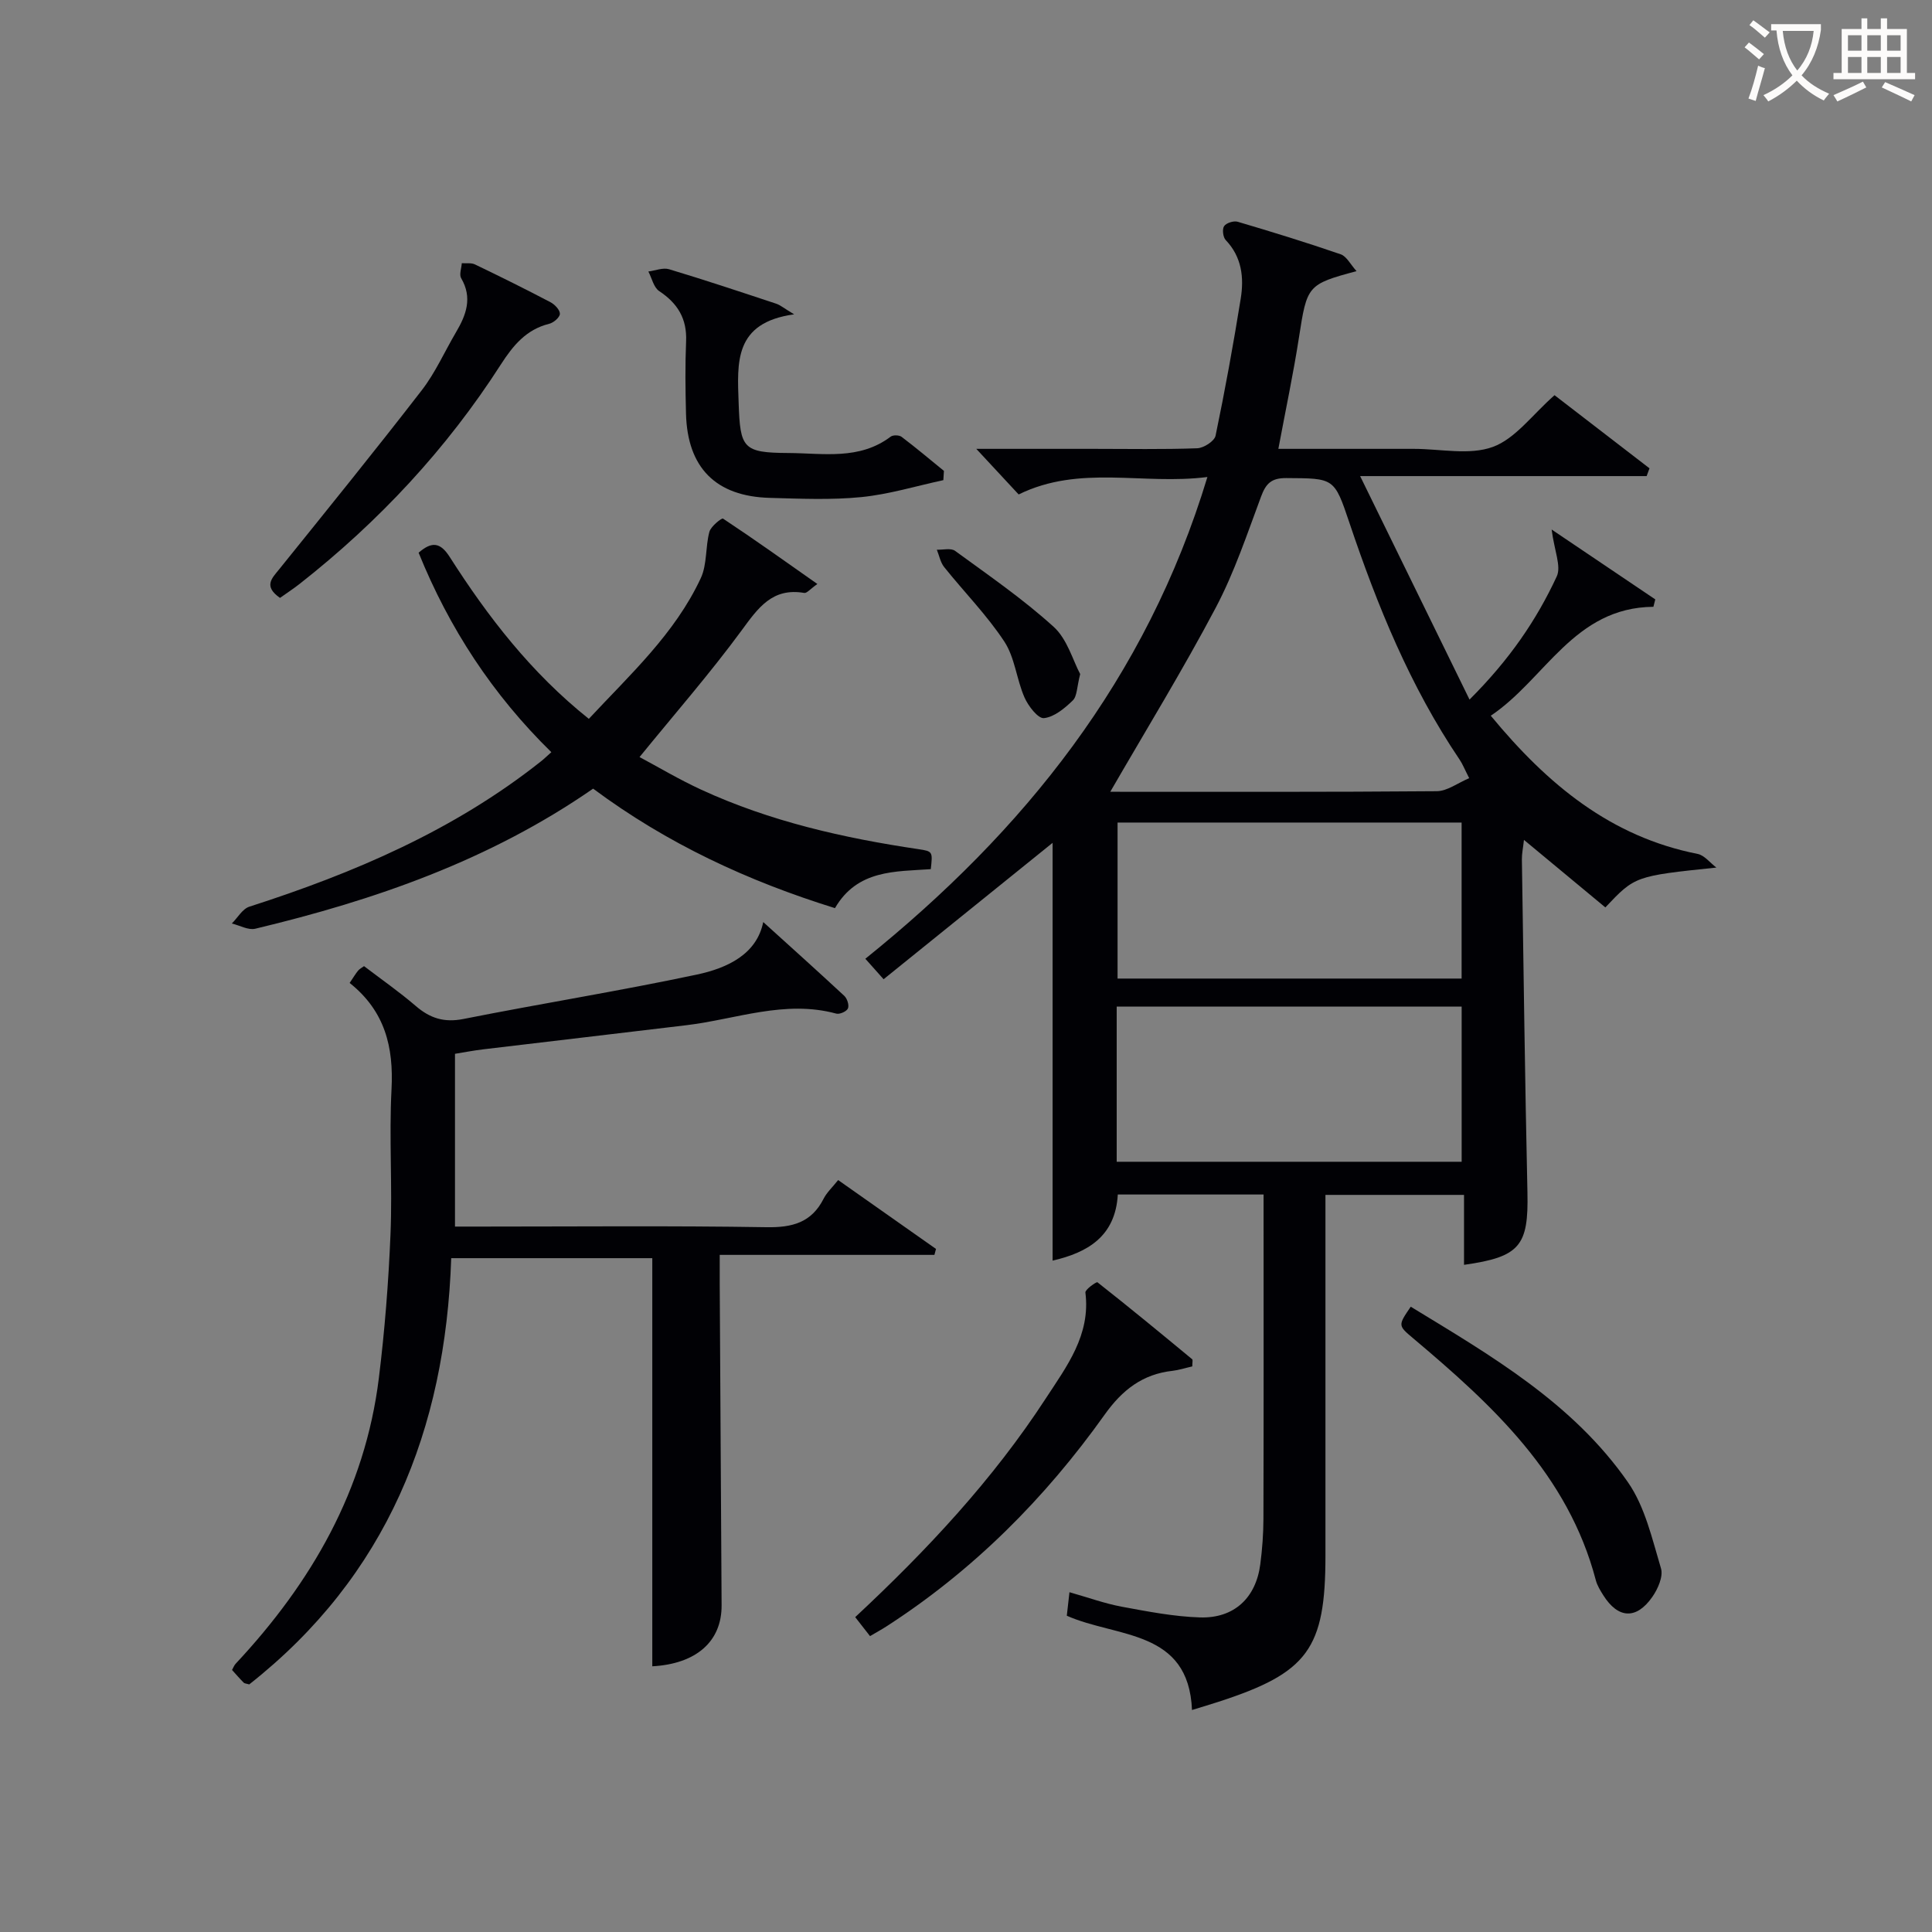 <svg enable-background="new 0 0 400 400" viewBox="0 0 400 400" xmlns="http://www.w3.org/2000/svg"><rect x="0" y="0" width="400" height="400" fill="#808080" stroke="none"/><g fill="#010105"><path d="m355.36 179.62c-16.85 1.76-16.85 1.76-22.99 8.25-5.43-4.51-10.89-9.04-16.85-13.98-.18 1.65-.45 2.86-.43 4.07.35 22.97.64 45.95 1.15 68.92.24 11.04-1.53 13.36-13.13 14.99 0-4.76 0-9.46 0-14.48-9.67 0-18.76 0-28.69 0v5.7 68.99c0 19.31-3.63 24.26-22.18 30.27-1.57.51-3.16.98-5.45 1.69-.69-16.76-15.53-14.91-25.92-19.52.17-1.47.33-2.88.55-4.87 3.88 1.1 7.3 2.34 10.82 3 5.36.99 10.78 2.05 16.21 2.22 7.08.22 11.58-4.06 12.48-11.01.41-3.12.64-6.29.65-9.44.06-20.33.03-40.66.03-60.99 0-1.96 0-3.91 0-6.12-10.38 0-20.14 0-30.18 0-.5 8.76-6.36 12.04-13.5 13.69 0-29.13 0-58.11 0-86.5-11.15 9-22.96 18.54-34.99 28.24-1.56-1.75-2.52-2.83-3.78-4.24 32.85-26.45 58.17-57.96 70.82-99.74-13.43 1.71-26.36-2.62-39.08 3.61-2.42-2.61-5.19-5.59-8.77-9.44h24.25c7.17 0 14.34.14 21.49-.12 1.35-.05 3.57-1.48 3.8-2.6 1.96-9.42 3.68-18.89 5.21-28.39.7-4.36.23-8.62-3.11-12.12-.56-.59-.76-2.25-.33-2.88.44-.66 1.98-1.15 2.8-.91 7.15 2.11 14.29 4.31 21.34 6.74 1.23.43 2.03 2.11 3.28 3.49-10.19 2.72-10.26 2.99-11.92 13.71-1.17 7.53-2.76 15-4.27 23.08h25.55 2.5c5.5 0 11.5 1.37 16.35-.4 4.68-1.71 8.18-6.67 12.78-10.71 6.28 4.84 12.97 9.99 19.66 15.14-.2.54-.39 1.08-.59 1.61-19.14 0-38.28 0-59.32 0 7.86 16.05 15.03 30.69 22.65 46.27 8.32-8.31 13.88-16.5 18.06-25.5.97-2.09-.5-5.31-1.06-9.71 7.75 5.22 14.6 9.85 21.46 14.47-.13.51-.26 1.02-.39 1.53-16.48.15-22.37 14.99-33.67 22.55 11.79 14.29 24.88 25.08 42.85 28.62 1.41.3 2.57 1.86 3.86 2.82zm-125.49-15.69c22.36 0 44.98.07 67.6-.12 2.17-.02 4.32-1.69 6.71-2.7-.93-1.81-1.35-2.9-1.99-3.85-10.22-15.13-17.03-31.84-22.81-49.03-3.14-9.34-3.15-9.19-13.08-9.25-3.07-.02-4.21 1.13-5.21 3.83-2.89 7.76-5.53 15.71-9.38 23-6.79 12.85-14.4 25.25-21.84 38.12zm1.51 6.37v32.3h71.23c0-10.97 0-21.54 0-32.3-23.86 0-47.4 0-71.23 0zm-.18 70.23h71.42c0-10.98 0-21.55 0-32.13-23.98 0-47.64 0-71.42 0z"/><path d="m72.39 203.51c.82-1.22 1.24-1.93 1.76-2.56.3-.36.76-.59 1.22-.92 3.61 2.75 7.3 5.32 10.7 8.24 2.95 2.54 5.87 3.49 9.87 2.7 16.1-3.2 32.32-5.79 48.36-9.2 6.33-1.35 12.37-4.21 13.72-10.87 5.54 5.02 11.21 10.1 16.78 15.28.6.56 1.04 1.93.76 2.6-.26.62-1.71 1.27-2.41 1.08-10.65-2.9-20.73 1.16-31.04 2.4-14.01 1.69-28.02 3.31-42.03 4.99-1.94.23-3.85.6-5.88.93v35.77h5.5c19.66 0 39.32-.19 58.98.13 5.34.09 9.32-.94 11.84-5.9.66-1.3 1.81-2.35 3.01-3.86 6.84 4.81 13.55 9.54 20.26 14.26-.11.41-.22.82-.33 1.23-14.63 0-29.27 0-44.45 0 0 2.51-.01 4.29 0 6.07.13 22.15.25 44.31.39 66.46.05 7.55-5.31 12.16-14.35 12.65 0-28.02 0-56.06 0-84.5-13.26 0-27.28 0-41.63 0-1.2 35.55-13.37 65.84-41.82 88.25-.55-.17-.96-.17-1.16-.38-.82-.82-1.57-1.7-2.4-2.61.28-.5.44-.96.75-1.29 15.71-16.8 26.79-35.98 29.65-59.16 1.22-9.88 2-19.84 2.41-29.79.41-9.98-.31-20.01.21-29.98.45-8.71-1.32-16.17-8.67-22.02z"/><path d="m122.8 163.28c-21.46 14.87-45.24 23.09-69.94 29-1.45.35-3.24-.69-4.86-1.08 1.2-1.19 2.19-3.02 3.62-3.48 21.66-6.96 42.36-15.8 60.37-30.08.64-.5 1.22-1.08 2.16-1.91-12.15-11.9-21.15-25.65-27.48-41.3 2.7-2.34 4.47-2.2 6.43.87 7.91 12.38 16.81 23.95 28.81 33.53 8.53-9.16 17.81-17.61 23.18-29.13 1.33-2.85.94-6.46 1.78-9.59.31-1.14 2.56-2.92 2.82-2.74 6.45 4.27 12.75 8.76 19.54 13.54-1.46 1.02-2.18 1.94-2.72 1.85-6.63-1.14-9.56 3.12-12.98 7.78-6.48 8.82-13.7 17.09-21.12 26.2 3.86 2.06 8.2 4.65 12.76 6.75 14.3 6.59 29.5 10.02 44.99 12.32 2.96.44 2.95.52 2.55 4.14-7.35.52-15.19.07-19.84 8.07-17.92-5.57-34.71-13.31-50.07-24.74z"/><path d="m246.85 282.9c-1.5.34-2.77.76-4.06.91-6.22.68-10.43 3.95-14.07 9.06-12.37 17.37-27.23 32.28-45.24 43.89-.96.62-1.98 1.17-3.35 1.98-1.03-1.31-2-2.55-3.07-3.93 14.89-13.88 28.5-28.45 39.46-45.28 4.33-6.64 9.31-13.13 8.2-21.92-.08-.63 2.3-2.28 2.49-2.13 6.63 5.21 13.13 10.57 19.62 15.94.16.14.02.64.02 1.48z"/><path d="m164.42 65.08c-12.52 1.72-11.78 10.01-11.49 18.4.32 9.33.88 10.26 10.28 10.31 7.22.04 14.71 1.52 21.2-3.39.49-.37 1.75-.34 2.25.04 2.99 2.26 5.86 4.68 8.77 7.05-.04.64-.08 1.28-.12 1.92-5.66 1.22-11.27 2.94-16.99 3.51-6.25.62-12.62.33-18.93.16-11.2-.3-17.08-6.25-17.36-17.45-.13-4.99-.19-9.99.02-14.97.2-4.68-1.75-7.86-5.57-10.39-1.14-.76-1.52-2.67-2.24-4.06 1.43-.18 3.01-.85 4.28-.47 7.45 2.24 14.83 4.7 22.22 7.15.84.29 1.58.93 3.68 2.19z"/><path d="m292.08 270.54c16.62 10.13 33.59 19.95 44.98 36.36 3.53 5.09 5 11.72 6.83 17.82.5 1.67-.65 4.27-1.8 5.91-3.31 4.74-7.09 4.5-10.14-.34-.62-.98-1.26-2.02-1.55-3.11-5.74-21.89-21.41-36.27-37.82-50.1-3.15-2.65-3.16-2.65-.5-6.54z"/><path d="m57.97 123.79c-3.49-2.44-1.67-4.06-.14-5.96 9.9-12.29 19.84-24.55 29.49-37.03 2.82-3.65 4.73-8 7.09-12.01 2.11-3.57 3.45-7.13 1.07-11.19-.44-.75.06-2.06.13-3.11.92.07 1.95-.12 2.73.26 5.25 2.52 10.47 5.11 15.63 7.82.88.46 1.97 1.6 1.95 2.41-.02.73-1.31 1.84-2.22 2.06-4.76 1.18-7.47 4.49-9.99 8.4-11.26 17.54-25.28 32.56-41.64 45.42-1.3 1.02-2.68 1.92-4.1 2.93z"/><path d="m223.64 139.56c-.7 2.72-.63 4.59-1.53 5.46-1.68 1.63-3.85 3.44-5.97 3.66-1.22.13-3.25-2.5-4.03-4.28-1.65-3.76-1.99-8.26-4.18-11.58-3.61-5.48-8.31-10.24-12.44-15.4-.79-.98-1.03-2.39-1.53-3.61 1.28.05 2.92-.39 3.78.24 6.93 5.06 14.05 9.96 20.39 15.71 2.84 2.56 3.99 6.96 5.51 9.8z"/></g><path d="m362.1 8.8c1.1.8 2.1 1.6 3.1 2.4l-1 1.1c-1.3-1.1-2.3-2-3-2.5zm1.9 4.8c.5.2.9.4 1.4.5-.6 2.3-1.3 4.5-1.9 6.8l-1.5-.5c.8-2.1 1.4-4.3 2-6.8zm-1-9.4c1.3.9 2.4 1.8 3.4 2.5l-1 1.1c-1.4-1.2-2.4-2.1-3.2-2.6zm3.7 2.2v-1.4h10.3v1.2c-.5 3.6-1.8 6.8-4 9.4 1.5 1.6 3.4 2.8 5.7 3.8-.3.4-.7.8-1.1 1.4-2.3-1.1-4.1-2.5-5.6-4.1-1.6 1.6-3.6 3.1-5.9 4.3-.3-.5-.7-.9-1-1.3 2.4-1.1 4.4-2.5 6-4.1-1.9-2.5-3-5.6-3.3-9.3h-1.1zm8.8 0h-6.4c.3 3.3 1.3 6 3 8.2 2-2.3 3.1-5.1 3.4-8.2z" fill="#fcfbfa"/><path d="m385.3 3.8h1.3v2.2h2.8v-2.2h1.3v2.2h4.1v9.1h1.7v1.3h-16.9v-1.3h1.7v-9.1h4.1v-2.2zm.4 13.1.7 1.2c-1.8.9-3.8 1.9-6 2.9-.2-.4-.5-.8-.8-1.3 2.3-1 4.3-1.9 6.1-2.8zm-3.1-6.4h2.8v-3.2h-2.8zm0 4.6h2.8v-3.3h-2.8zm4-4.6h2.8v-3.2h-2.8zm0 4.6h2.8v-3.3h-2.8zm3.7 1.9c2.1.9 4.1 1.8 6.1 2.7l-.7 1.3c-2.2-1.1-4.2-2-6.1-2.9zm3.2-9.7h-2.8v3.2h2.8zm-2.8 7.8h2.8v-3.3h-2.8z" fill="#fcfbfa"/></svg>
